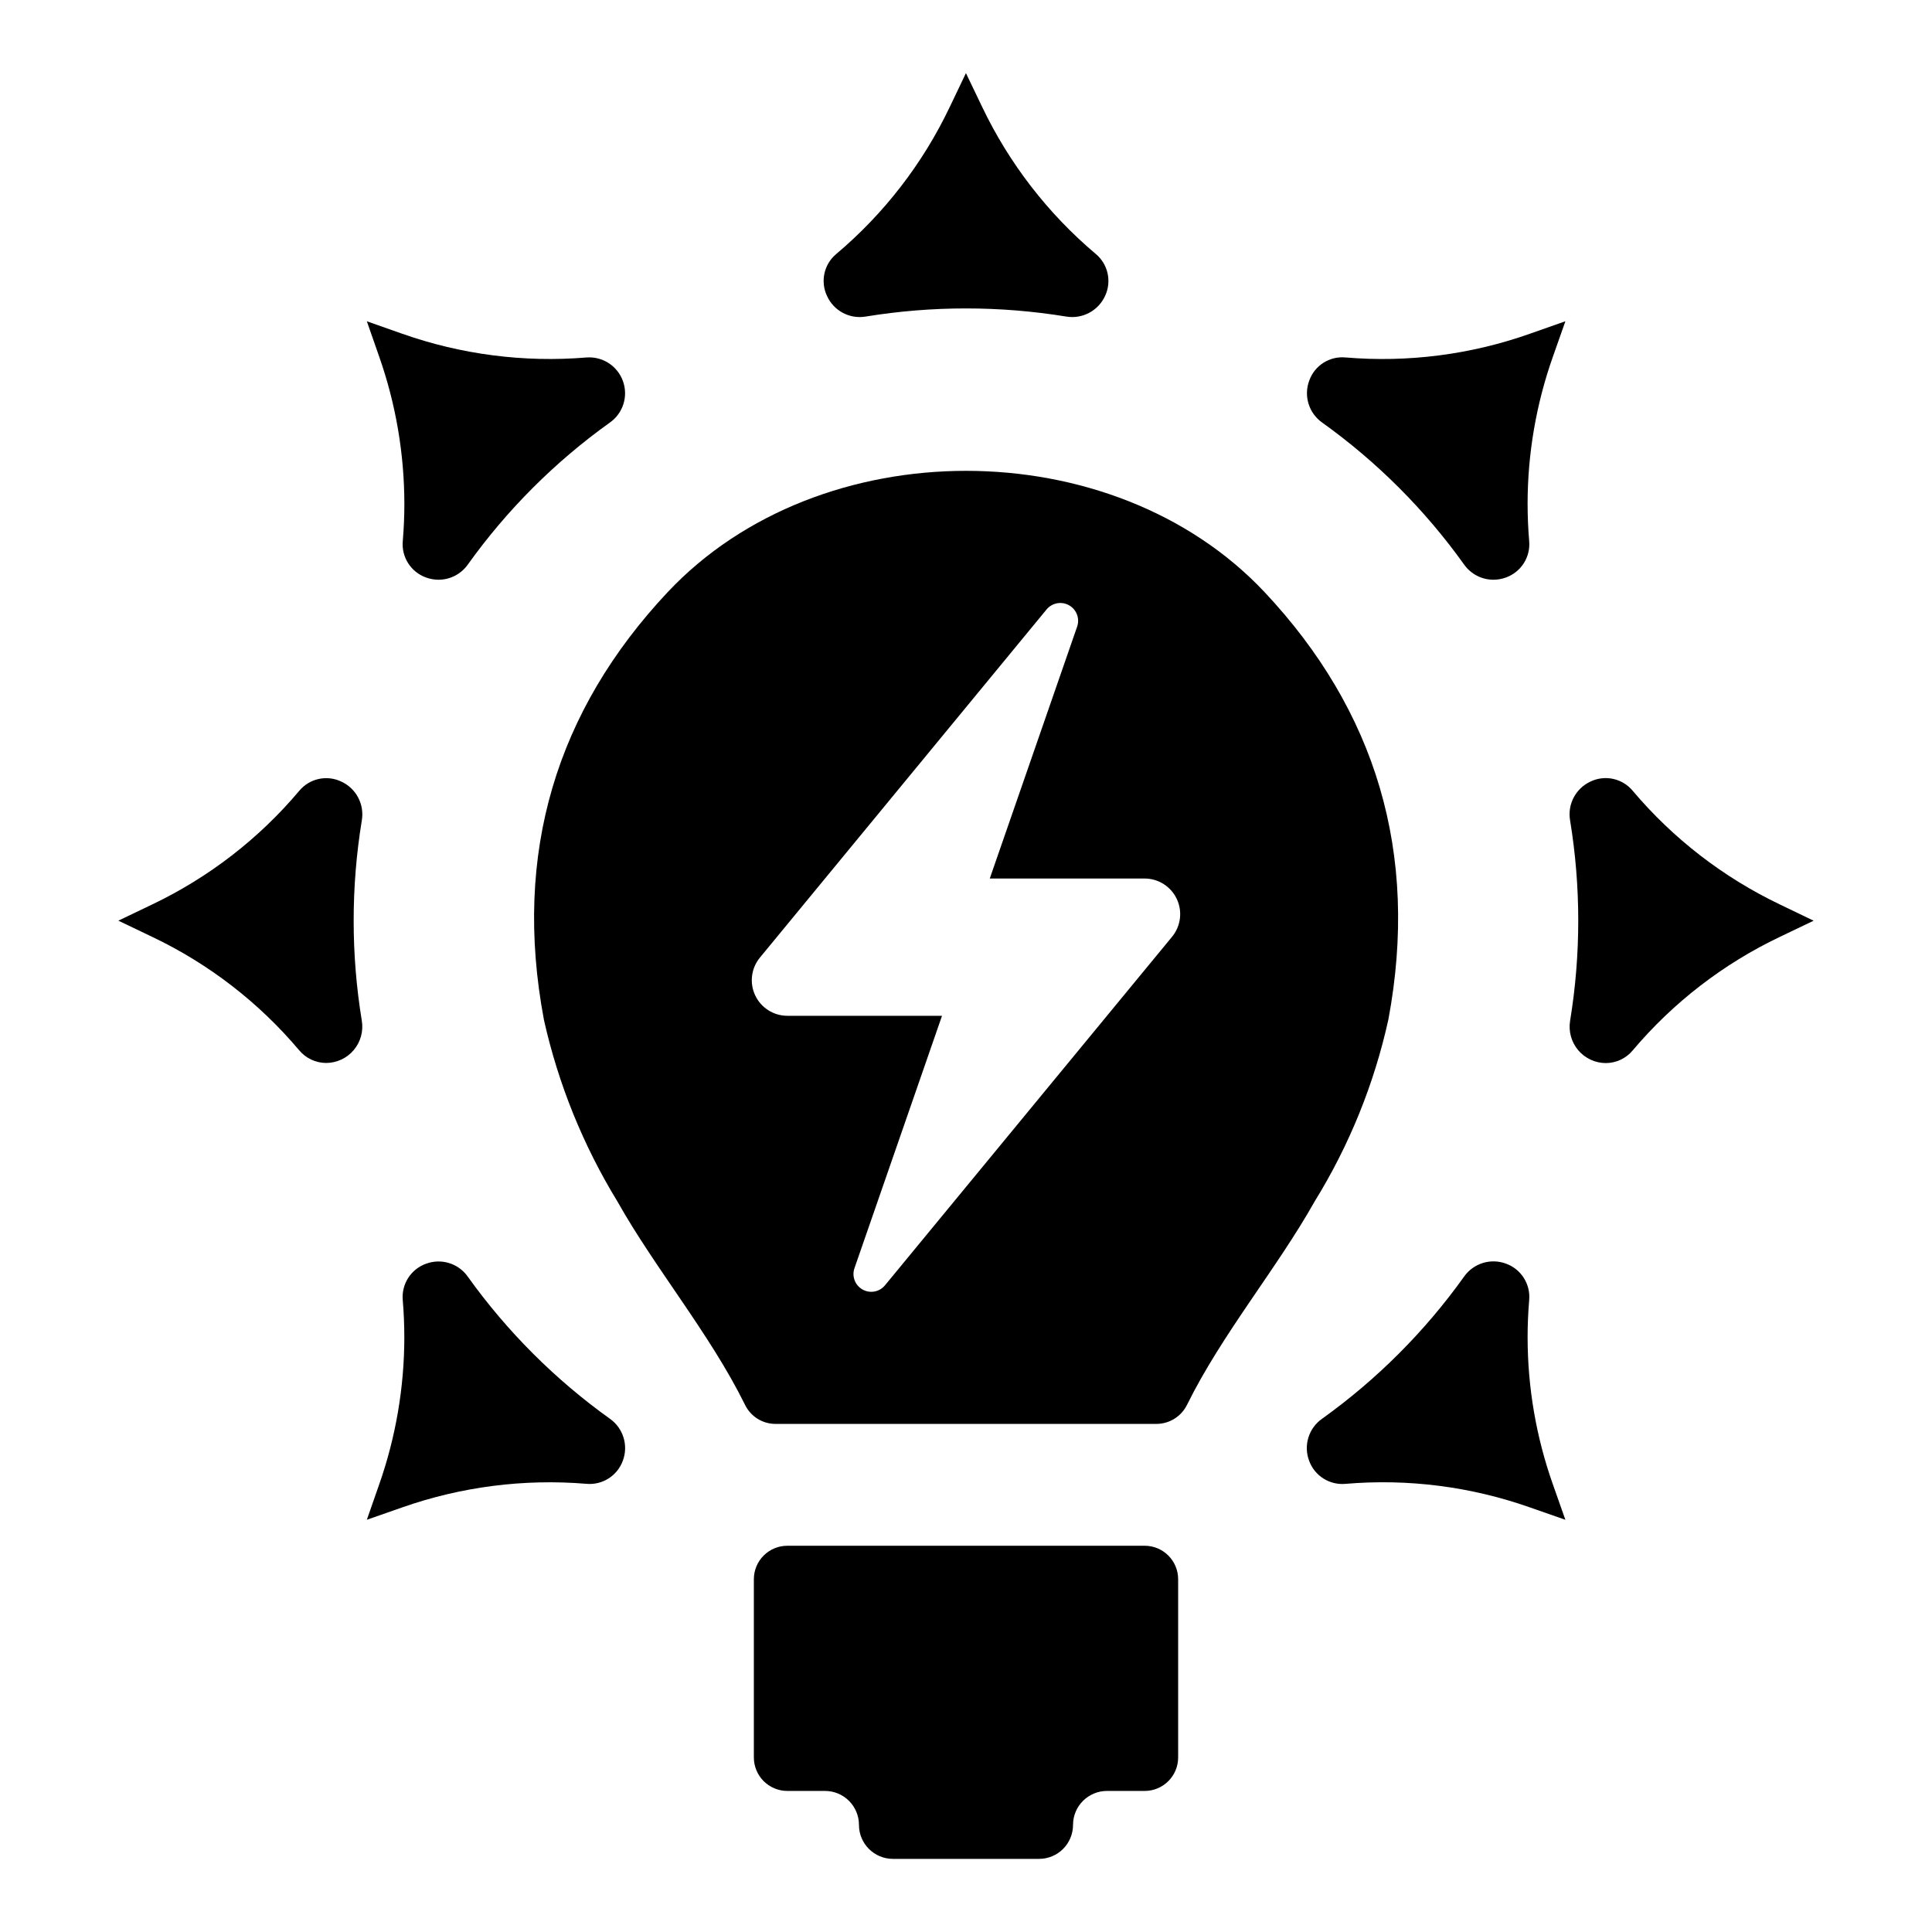 <?xml version="1.0" encoding="UTF-8"?>
<!-- Uploaded to: ICON Repo, www.svgrepo.com, Generator: ICON Repo Mixer Tools -->
<svg fill="#000000" width="800px" height="800px" version="1.1" viewBox="144 144 512 512" xmlns="http://www.w3.org/2000/svg">
 <g>
  <path d="m511.93 414.22c8.258-44.195-3.402-81.992-32.805-113.3-40.242-42.809-117.84-42.902-158.18 0-29.402 31.309-41.109 69.105-32.805 113.3h-0.004c3.797 17.008 10.375 33.273 19.465 48.145 10.027 17.832 24.547 35.121 33.805 53.859 1.477 3.106 4.594 5.098 8.031 5.125h101.14c3.434-0.055 6.539-2.035 8.031-5.125 9.258-18.738 23.777-36.027 33.805-53.859 9.164-14.84 15.762-31.113 19.512-48.145zm-57.312-21.98c-25.363 30.793-50.723 61.586-76.086 92.379-1.445 1.762-3.941 2.234-5.934 1.125-1.988-1.105-2.898-3.481-2.164-5.633l23.211-66.914h-40.988c-3.644-0.004-6.965-2.113-8.52-5.41-1.555-3.297-1.07-7.195 1.246-10.012l75.98-92.277c1.461-1.75 3.961-2.211 5.949-1.094 1.984 1.121 2.887 3.5 2.144 5.656l-23.156 66.758h41.039c3.648 0.004 6.965 2.109 8.52 5.41 1.555 3.297 1.07 7.195-1.242 10.012z"/>
  <path d="m447.35 553.64h-94.699c-2.352 0-4.609 0.934-6.273 2.598-1.66 1.66-2.598 3.918-2.598 6.269v47.238c0 2.352 0.938 4.609 2.598 6.273 1.664 1.66 3.922 2.598 6.273 2.598h9.98c2.391 0 4.68 0.945 6.367 2.637 1.688 1.688 2.637 3.977 2.637 6.363 0 4.973 4.031 9.004 9 9.004h38.73c2.387 0 4.676-0.949 6.363-2.637s2.637-3.981 2.637-6.367c0-4.973 4.031-9 9.004-9h9.98c4.898 0 8.871-3.973 8.871-8.871v-47.238c0-4.898-3.973-8.867-8.871-8.867z"/>
  <path d="m373.48 227.88c17.57-2.859 35.488-2.859 53.059 0.008 4.281 0.727 8.516-1.516 10.32-5.469 1.801-3.836 0.789-8.402-2.465-11.117h-0.004c-12.688-10.703-22.949-23.984-30.105-38.961l-4.301-8.965-4.289 8.969c-7.133 14.98-17.383 28.258-30.066 38.953-3.262 2.707-4.277 7.277-2.473 11.113 1.781 3.973 6.035 6.223 10.324 5.469z"/>
  <path d="m500.58 238.73c-4.227-0.398-8.184 2.121-9.613 6.121-1.527 4.062-0.117 8.645 3.438 11.145 14.504 10.383 27.203 23.082 37.582 37.594 1.781 2.527 4.676 4.039 7.773 4.047 1.141 0 2.273-0.203 3.348-0.602 4.008-1.449 6.531-5.426 6.137-9.672-0.273-3.273-0.414-6.566-0.414-9.801h-0.004c0.004-13.305 2.273-26.508 6.711-39.047l3.305-9.379-9.383 3.301h0.004c-15.664 5.543-32.328 7.688-48.883 6.293z"/>
  <path d="m615.68 383.69c-14.988-7.168-28.285-17.438-39.004-30.133-2.711-3.262-7.285-4.273-11.121-2.465-3.957 1.797-6.207 6.039-5.465 10.32 2.883 17.586 2.883 35.523 0.004 53.109-0.461 2.781 0.32 5.629 2.137 7.785 1.82 2.156 4.492 3.406 7.312 3.422 2.758-0.008 5.371-1.234 7.137-3.356 10.711-12.688 24.004-22.949 38.996-30.09l8.953-4.285z"/>
  <path d="m548.83 498.36c0-3.242 0.141-6.543 0.418-9.805h-0.004c0.398-4.246-2.129-8.227-6.141-9.676-4.055-1.512-8.625-0.098-11.113 3.445-10.387 14.535-23.102 27.258-37.625 37.656-3.547 2.492-4.965 7.062-3.441 11.121 1.449 4.012 5.43 6.531 9.676 6.133 16.551-1.406 33.207 0.727 48.871 6.254l9.367 3.273-3.297-9.355h-0.004c-4.438-12.539-6.707-25.742-6.707-39.047z"/>
  <path d="m305.62 519.98c-14.52-10.395-27.234-23.109-37.633-37.629-2.481-3.551-7.055-4.965-11.109-3.438-4.012 1.445-6.535 5.422-6.141 9.668 0.273 3.231 0.41 6.535 0.41 9.824h0.004c-0.016 13.289-2.269 26.477-6.672 39.012l-3.262 9.336 9.332-3.262c15.656-5.5 32.301-7.637 48.84-6.266 4.242 0.395 8.215-2.125 9.672-6.133 1.516-4.055 0.102-8.621-3.441-11.113z"/>
  <path d="m234.41 351.11c-3.836-1.812-8.41-0.793-11.117 2.477-10.691 12.691-23.973 22.953-38.949 30.098l-8.977 4.301 8.977 4.297c14.98 7.129 28.258 17.379 38.949 30.062 1.766 2.117 4.383 3.344 7.141 3.352 2.82-0.012 5.492-1.262 7.312-3.418s2.598-5.004 2.137-7.785c-2.879-17.57-2.875-35.492 0-53.062 0.738-4.285-1.512-8.527-5.473-10.32z"/>
  <path d="m251.16 277.52c0 3.258-0.141 6.566-0.418 9.832-0.402 4.246 2.121 8.227 6.133 9.68 1.07 0.398 2.207 0.602 3.352 0.605 3.094-0.008 5.988-1.52 7.766-4.047 10.387-14.516 23.094-27.215 37.609-37.594 3.512-2.461 4.941-6.973 3.484-11.004-1.453-4.035-5.43-6.598-9.703-6.254-16.535 1.363-33.168-0.781-48.812-6.301l-9.355-3.293 3.273 9.363c4.402 12.535 6.656 25.723 6.672 39.012z"/>
 </g>
</svg>